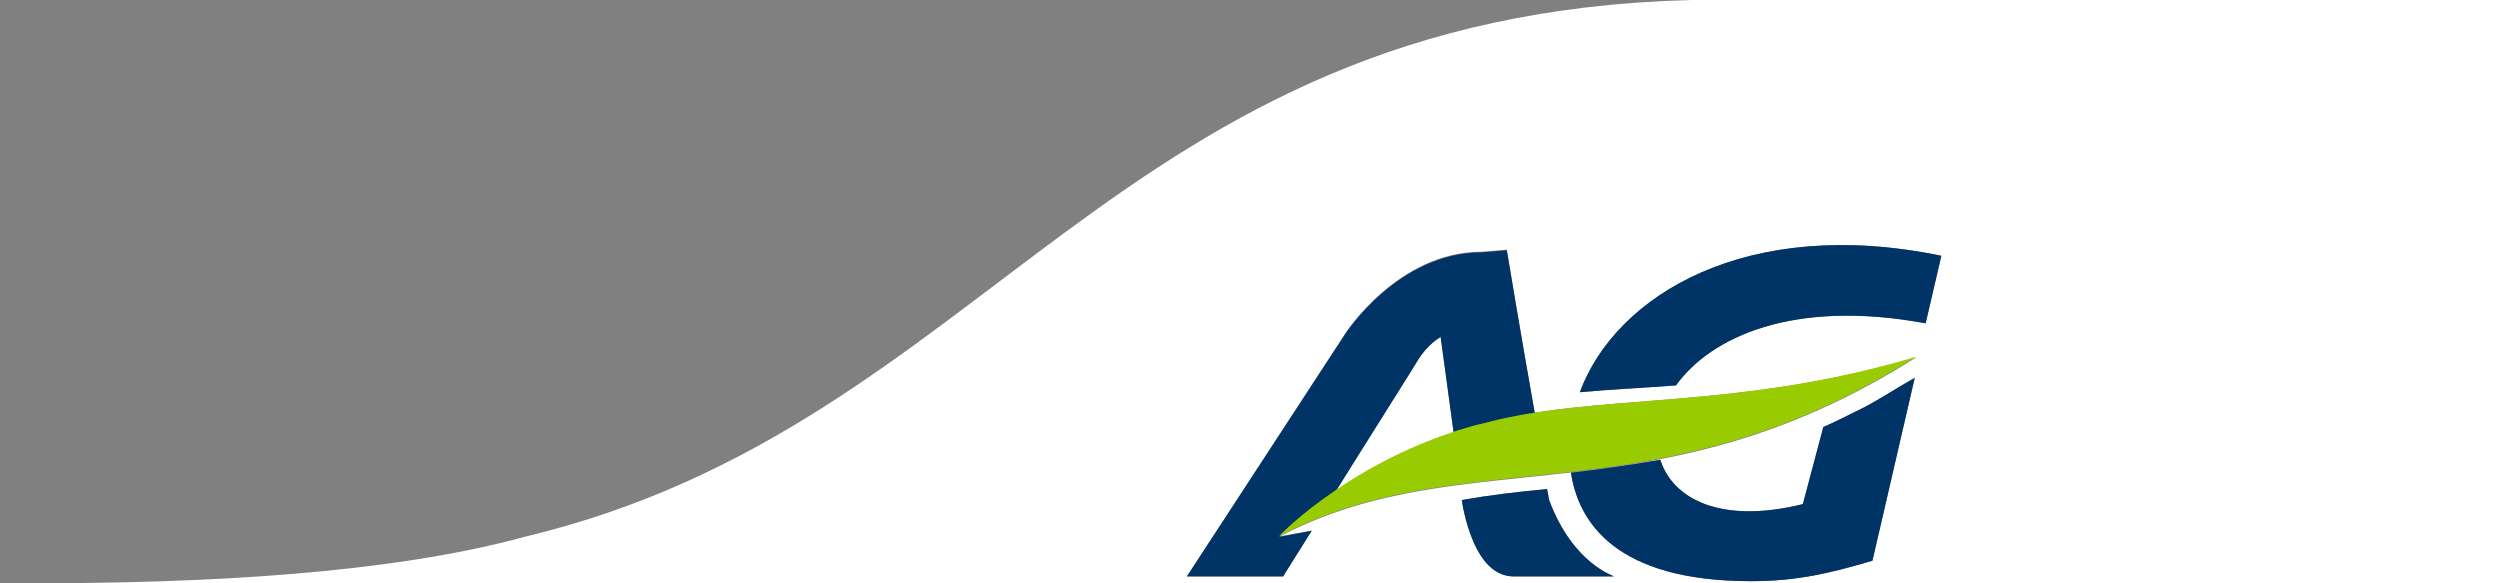 <?xml version="1.0" encoding="utf-8"?>
<!-- Generator: Adobe Illustrator 27.3.1, SVG Export Plug-In . SVG Version: 6.00 Build 0)  -->
<svg version="1.1" id="Layer_1" xmlns="http://www.w3.org/2000/svg" xmlns:xlink="http://www.w3.org/1999/xlink" x="0px" y="0px"
	 viewBox="0 0 366.5 85.5" style="enable-background:new 0 0 366.5 85.5;" xml:space="preserve">
<rect x="0" y="0" width="366.5" height="85.5" fill="#808080" stroke="none"/>
<style type="text/css">
	.st0{display:none;}
	.st1{display:inline;fill:#1A88E2;}
	.st2{fill:#FFFFFF;}
	.st3{fill:#003366;}
	.st4{fill:#99CC00;}
</style>
<g id="Guides" class="st0">
	<rect x="-144.6" y="69.3" class="st1" width="62.8" height="1.3"/>
	<polyline class="st1" points="231.2,51.6 168.3,51.6 168.3,52.8 231.2,52.8 	"/>
</g>
<g>
	<path class="st2" d="M289.1,0H289c-1.4,0-15.1,0-41.1,0c-85,2.2-102.7,62.4-171,78.7c-16,4.4-39.1,6.7-69.4,6.8h359V0H289.1z
		 M221.9,84.5c-5,0-6.8-7.2-7.4-10l-0.2-1.2c4-0.7,8.1-1.2,12.5-1.6l0.3,1.6c3.5,9.4,9.5,11.1,9.5,11.2H221.9z M274.5,82.2
		c-6.1,1.8-11,3-17.8,3c-19.9,0-25.3-8.7-26.4-15.9c4.2-0.5,8.6-1.1,13.1-1.9c1.8,5.7,8.8,9.5,20.9,6.5l3-11.3
		c1.6-0.7,3.2-1.5,4.8-2.3c2.8-1.3,5.7-3.3,8.6-4.9L274.5,82.2z M187.7,78.6C187.6,78.7,187.6,78.7,187.7,78.6l4.6-0.8l-4.2,6.7H174
		l23.2-35.6c0,0,7.7-12,20-12l3.7-0.3c0,0,2.1,12.7,4.1,23.9c15.4-2.4,33.2-1.4,55.9-8.1C242.6,76.7,214.9,64.4,187.7,78.6z
		 M282.3,47.4c-19.4-3.6-31.5,2-36.6,9.1c-5.3,0.4-9.8,0.6-14.1,1c5.3-14.3,24.6-25.9,53-20L282.3,47.4z"/>
	<path class="st2" d="M218.5,61.8c1.5-0.4,3.1-0.7,4.6-1c-2.2,0.4-4.2,0.8-6.2,1.4C217.4,62.1,218,61.9,218.5,61.8z"/>
	<path class="st2" d="M207.8,52.9c-0.7,1.2-6.1,9.5-11.9,19c4.3-2.9,10.1-6.1,17.2-8.5l-1.9-14C211.2,49.4,209.3,50.4,207.8,52.9z"
		/>
	<path class="st2" d="M216.4,62.3c-0.2,0.1-0.5,0.1-0.7,0.2C216,62.5,216.2,62.4,216.4,62.3z"/>
	<path class="st2" d="M7.5,85.5H0C2.5,85.5,5,85.5,7.5,85.5z"/>
	<path class="st3" d="M227.1,73.3l-0.3-1.6c-4.4,0.4-8.5,0.9-12.5,1.6l0.2,1.2c0.6,2.8,2.4,10,7.4,10h14.7
		C236.6,84.4,230.6,82.7,227.1,73.3z"/>
	<path class="st3" d="M195.9,71.9c5.9-9.4,11.2-17.8,11.9-19c1.5-2.5,3.4-3.5,3.4-3.5l1.9,14c0.9-0.3,1.7-0.6,2.6-0.8
		c0.2-0.1,0.5-0.1,0.7-0.2c0.2,0,0.3-0.1,0.5-0.1c2-0.6,4.1-1,6.2-1.4c0.2,0,0.4-0.1,0.6-0.1c0.5-0.1,0.9-0.1,1.2-0.2h0.1
		c-2-11.2-4.1-23.9-4.1-23.9l-3.7,0.3c-12.3,0-20,12-20,12L174,84.5h14.1l4.2-6.7l-4.7,0.9c0,0,0,0,0.1-0.1c-0.1,0-0.1,0.1-0.2,0.1
		C187.5,78.7,190.4,75.6,195.9,71.9z"/>
	<path class="st3" d="M267.3,62.6l-3,11.3c-12.1,3-19.1-0.8-20.9-6.5c-4.5,0.8-8.9,1.4-13.1,1.9c1.1,7.2,6.5,15.9,26.4,15.9
		c6.8,0,11.7-1.2,17.8-3l6.2-26.8c-2.9,1.6-5.8,3.6-8.6,4.9C270.5,61.1,268.9,61.9,267.3,62.6z"/>
	<path class="st3" d="M231.6,57.5c4.3-0.4,8.8-0.6,14.1-1c5.1-7.1,17.2-12.7,36.6-9.1l2.3-9.9C256.2,31.6,236.9,43.2,231.6,57.5z"/>
	<path class="st4" d="M224.9,60.5c-0.3,0.1-0.7,0.1-1.2,0.2c-0.2,0-0.4,0.1-0.6,0.1c-1.6,0.3-3.1,0.6-4.6,1
		c-0.5,0.1-1.1,0.3-1.6,0.4c-0.2,0-0.3,0.1-0.5,0.1c-0.2,0.1-0.5,0.1-0.7,0.2c-0.9,0.3-1.8,0.5-2.6,0.8c-7.2,2.4-13,5.6-17.2,8.5
		c-5.5,3.7-8.4,6.8-8.4,6.8c0.1,0,0.1-0.1,0.2-0.1c27.2-14.2,54.9-1.9,93.2-26.2C258.1,59.1,240.4,58.1,224.9,60.5
		C225,60.5,224.9,60.5,224.9,60.5z"/>
</g>
</svg>

